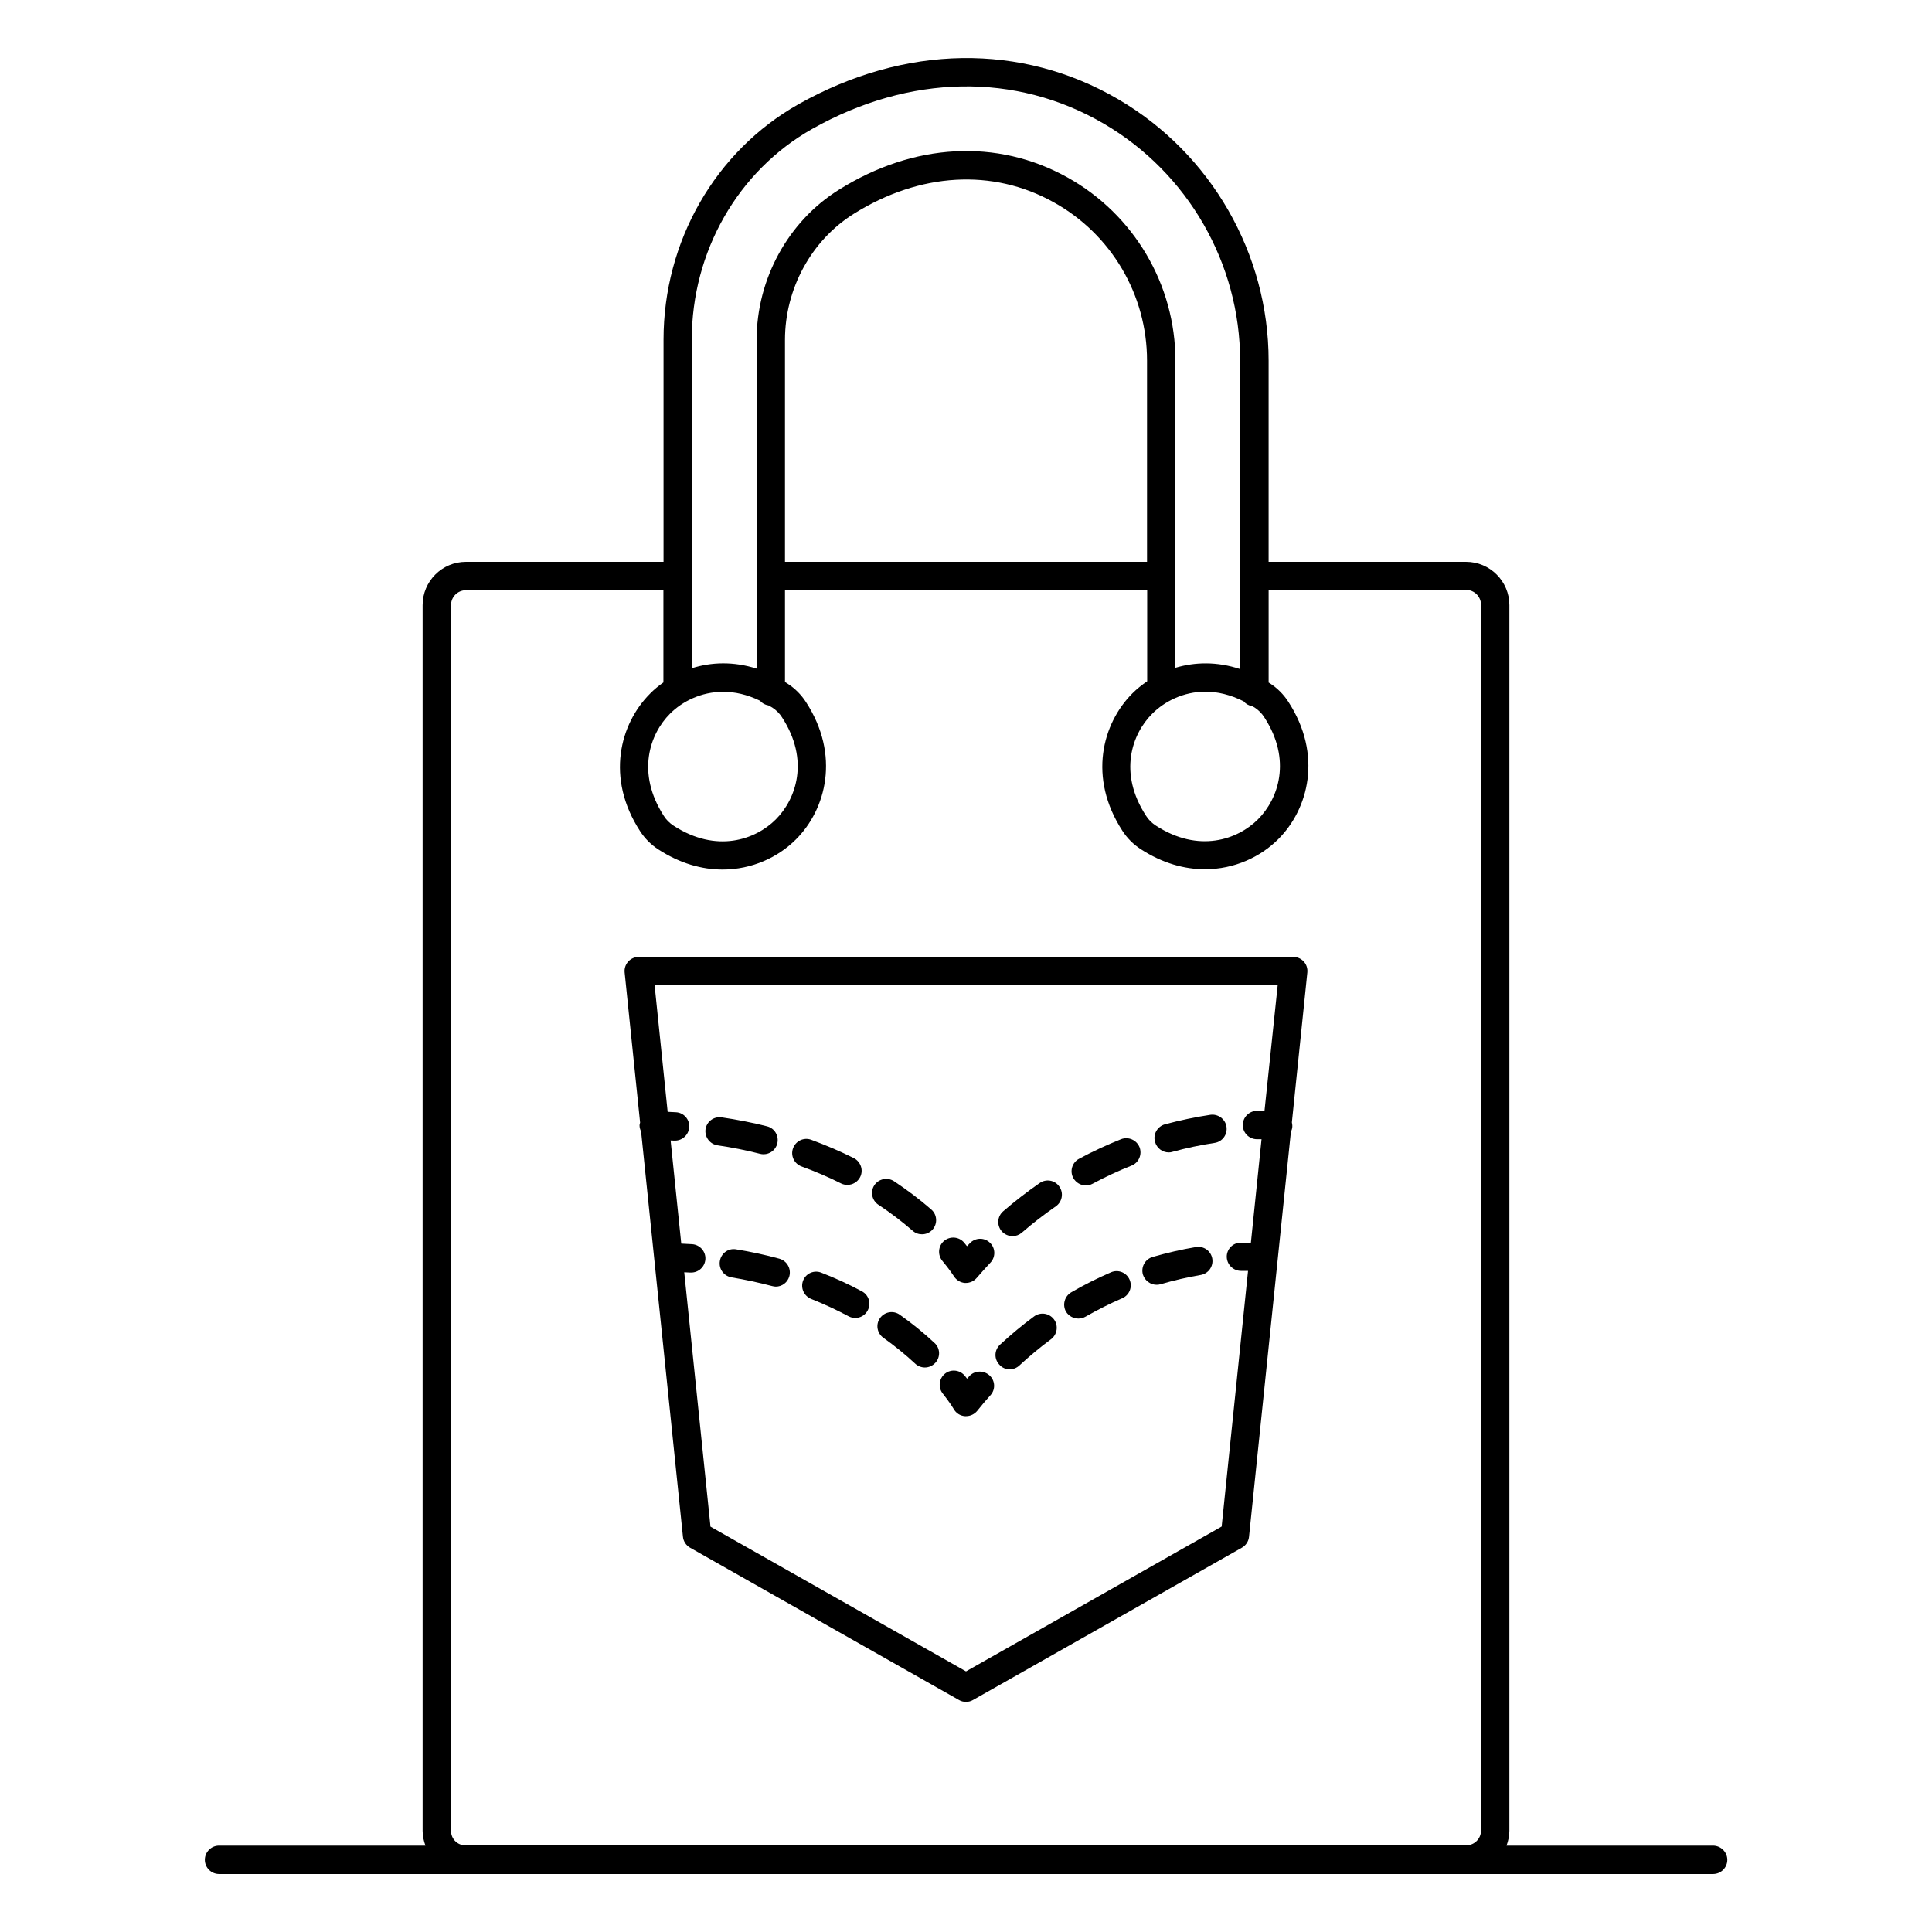 <?xml version="1.0" encoding="UTF-8"?>
<!-- Uploaded to: SVG Repo, www.svgrepo.com, Generator: SVG Repo Mixer Tools -->
<svg fill="#000000" width="800px" height="800px" version="1.1" viewBox="144 144 512 512" xmlns="http://www.w3.org/2000/svg">
 <g>
  <path d="m489.52 398.83c-0.715-0.789-1.73-1.242-2.781-1.242l-173.48 0.004c-1.055 0-2.066 0.453-2.781 1.242-0.715 0.789-1.055 1.844-0.941 2.894l4.098 39.777c-0.039 0.227-0.152 0.453-0.152 0.676 0 0.602 0.152 1.164 0.414 1.691l11.09 107.38c0.113 1.203 0.828 2.293 1.879 2.894l71.285 40.379c0.562 0.34 1.203 0.488 1.844 0.488s1.277-0.152 1.844-0.488l71.285-40.379c1.055-0.602 1.766-1.691 1.879-2.894l11.094-107.27c0.188-0.414 0.34-0.863 0.375-1.316 0.039-0.414-0.039-0.828-0.113-1.242l4.098-39.703c0.113-1.051-0.223-2.106-0.938-2.894zm-10.414 39.555h-2.066c-2.066 0.039-3.723 1.766-3.684 3.836 0.039 2.066 1.73 3.684 3.762 3.684h0.074 1.129l-2.82 27.41h-2.746c-2.066 0.039-3.723 1.766-3.648 3.836 0.074 2.066 1.805 3.684 3.871 3.648h1.766l-6.992 67.75-67.75 38.383-67.715-38.352-6.957-67.414c0.527 0.039 1.055 0.039 1.578 0.074h0.262c1.957 0 3.609-1.504 3.762-3.496 0.152-2.066-1.43-3.871-3.496-4.023-0.941-0.074-1.918-0.074-2.894-0.152l-2.82-27.332c0.301 0 0.641 0.039 0.941 0.039h0.227c1.957 0 3.609-1.543 3.762-3.535 0.152-2.066-1.43-3.871-3.496-3.984-0.715-0.039-1.465-0.074-2.219-0.113l-3.461-33.574h165.13z"/>
  <path d="m453.73 449.4c0.34 0 0.676-0.039 0.977-0.152 3.684-1.016 7.445-1.805 11.168-2.367 2.066-0.301 3.461-2.219 3.16-4.285-0.301-2.031-2.258-3.461-4.285-3.16-4.023 0.602-8.047 1.465-12.031 2.519-1.992 0.562-3.195 2.594-2.633 4.625 0.484 1.73 1.988 2.82 3.644 2.82z"/>
  <path d="m431.77 458.16c0.602 0 1.203-0.152 1.766-0.453 3.348-1.805 6.844-3.422 10.34-4.812 1.918-0.754 2.859-2.969 2.106-4.887-0.789-1.918-2.969-2.859-4.887-2.106-3.762 1.504-7.519 3.234-11.129 5.188-1.844 0.977-2.519 3.269-1.543 5.074 0.715 1.281 2.031 1.996 3.348 1.996z"/>
  <path d="m412.33 471.59c0.863 0 1.73-0.301 2.445-0.902 2.894-2.519 5.941-4.852 9.023-6.992 1.691-1.164 2.144-3.535 0.941-5.227-1.164-1.73-3.535-2.144-5.227-0.941-3.309 2.293-6.578 4.812-9.664 7.481-1.578 1.355-1.73 3.723-0.375 5.301 0.75 0.828 1.801 1.281 2.856 1.281z"/>
  <path d="m396.77 482.19c0.641 1.016 1.691 1.691 2.894 1.805h0.301c1.09 0 2.144-0.488 2.859-1.316 1.203-1.391 2.406-2.746 3.648-4.062 1.43-1.504 1.355-3.91-0.152-5.301-1.504-1.43-3.871-1.355-5.301 0.152-0.262 0.262-0.488 0.527-0.754 0.789-0.227-0.301-0.488-0.602-0.754-0.941-1.316-1.578-3.684-1.805-5.301-0.488-1.578 1.316-1.805 3.684-0.488 5.301 2.07 2.484 3.047 4.062 3.047 4.062z"/>
  <path d="m356.42 453.12c3.609 1.316 7.144 2.82 10.488 4.512 0.527 0.262 1.09 0.375 1.656 0.375 1.391 0 2.707-0.754 3.383-2.066 0.941-1.844 0.152-4.098-1.691-5.039-3.609-1.805-7.406-3.422-11.281-4.852-1.957-0.715-4.098 0.301-4.812 2.258-0.711 1.953 0.305 4.098 2.258 4.812z"/>
  <path d="m334.16 447.52c3.836 0.562 7.633 1.316 11.281 2.258 0.301 0.074 0.602 0.113 0.902 0.113 1.691 0 3.234-1.129 3.648-2.859 0.488-2.031-0.715-4.062-2.746-4.551-3.871-0.977-7.894-1.766-11.992-2.367-2.066-0.301-3.984 1.09-4.285 3.16-0.266 2.027 1.125 3.945 3.191 4.246z"/>
  <path d="m376.8 463.28c3.195 2.106 6.242 4.438 9.062 6.879 0.715 0.641 1.578 0.941 2.481 0.941 1.055 0 2.106-0.453 2.82-1.277 1.355-1.578 1.203-3.949-0.375-5.301-3.047-2.668-6.356-5.152-9.852-7.481-1.73-1.129-4.062-0.676-5.227 1.055-1.129 1.723-0.641 4.055 1.09 5.184z"/>
  <path d="m429.78 493.43c0.641 0 1.277-0.152 1.879-0.488 3.16-1.805 6.43-3.461 9.738-4.887 1.918-0.828 2.781-3.047 1.957-4.926-0.828-1.918-3.047-2.781-4.926-1.957-3.57 1.543-7.106 3.309-10.527 5.301-1.805 1.055-2.406 3.348-1.391 5.152 0.711 1.129 1.953 1.805 3.269 1.805z"/>
  <path d="m411.58 506.89c0.902 0 1.844-0.34 2.559-1.016 2.668-2.481 5.488-4.812 8.383-6.957 1.656-1.242 2.031-3.609 0.789-5.266-1.242-1.656-3.57-2.031-5.266-0.789-3.121 2.293-6.129 4.812-9.023 7.481-1.543 1.43-1.617 3.797-0.188 5.301 0.715 0.832 1.73 1.246 2.746 1.246z"/>
  <path d="m450.53 484.48c0.34 0 0.715-0.039 1.055-0.152 3.496-1.016 7.07-1.844 10.602-2.445 2.031-0.34 3.422-2.258 3.082-4.324-0.34-2.031-2.258-3.422-4.324-3.082-3.836 0.641-7.707 1.543-11.504 2.633-1.992 0.602-3.121 2.668-2.559 4.664 0.527 1.656 2.031 2.707 3.648 2.707z"/>
  <path d="m400.82 508.77c-0.188 0.188-0.34 0.414-0.527 0.602-0.188-0.227-0.375-0.488-0.562-0.715-1.277-1.617-3.648-1.918-5.266-0.641s-1.918 3.648-0.641 5.266c1.992 2.519 2.934 4.137 2.934 4.137 0.602 1.09 1.73 1.805 2.969 1.879h0.301c1.129 0 2.219-0.527 2.934-1.391 1.164-1.465 2.332-2.859 3.535-4.172 1.391-1.543 1.242-3.949-0.34-5.301-1.574-1.355-3.981-1.242-5.336 0.336z"/>
  <path d="m334.77 478.2c-0.34 2.066 1.055 3.984 3.121 4.324 3.648 0.602 7.258 1.391 10.715 2.293 0.34 0.074 0.641 0.152 0.977 0.152 1.656 0 3.16-1.09 3.609-2.781 0.527-1.992-0.641-4.062-2.668-4.625-3.723-1.016-7.559-1.844-11.469-2.481-2.066-0.344-3.945 1.047-4.285 3.117z"/>
  <path d="m382.44 492.41c-1.691-1.203-4.023-0.789-5.227 0.902s-0.789 4.023 0.902 5.227c2.969 2.106 5.828 4.438 8.422 6.844 0.715 0.676 1.656 1.016 2.559 1.016 1.016 0 1.992-0.414 2.746-1.203 1.43-1.504 1.355-3.91-0.188-5.301-2.863-2.672-5.945-5.191-9.215-7.484z"/>
  <path d="m356.84 483.35c-0.754 1.918 0.188 4.098 2.144 4.887 3.422 1.355 6.731 2.894 9.887 4.586 0.562 0.301 1.164 0.453 1.766 0.453 1.355 0 2.633-0.715 3.309-1.992 0.977-1.844 0.301-4.098-1.543-5.074-3.422-1.844-7.031-3.496-10.715-4.926-1.914-0.789-4.094 0.148-4.848 2.066z"/>
  <path d="m597.95 633.11h-54.703c0.453-1.242 0.754-2.559 0.754-3.91v-324.84c0-6.316-5.152-11.469-11.469-11.469h-52.336v-53.312c0-28.348-15.266-54.895-39.816-69.254-25.719-15.039-56.586-14.551-84.746 1.277-22.07 12.445-35.793 36.355-35.793 62.414v58.879l-52.375-0.004c-6.316 0-11.469 5.152-11.469 11.469v324.84c0 1.391 0.301 2.707 0.754 3.91h-54.703c-2.066 0-3.762 1.691-3.762 3.762 0 2.066 1.691 3.762 3.762 3.762h65.27 0.188 265.03 0.188 65.27c2.066 0 3.762-1.691 3.762-3.762-0.004-2.07-1.73-3.762-3.801-3.762zm-122.15-301.98c0.227 0.113 0.414 0.227 0.641 0.34 1.055 0.676 1.957 1.578 2.594 2.594 7.406 11.355 3.723 21.695-1.656 27.07-5.375 5.375-15.715 9.023-27.07 1.656-1.055-0.676-1.957-1.578-2.594-2.594-7.406-11.355-3.762-21.695 1.656-27.07 3.195-3.195 8.195-5.828 14.098-5.828 3.16 0 6.578 0.789 10.113 2.559 0.562 0.672 1.316 1.121 2.219 1.273zm-27.824-38.238h-95.949v-58.805c0-13.574 6.992-26.395 18.234-33.426 17.484-10.941 36.809-12.07 52.938-3.082 15.301 8.461 24.777 24.551 24.777 41.996zm-120.65-58.879c0-23.348 12.258-44.777 31.957-55.871 25.793-14.512 53.918-15 77.266-1.352 22.258 13.008 36.094 37.07 36.094 62.789v81.738c-6.09-2.031-11.992-1.879-17.145-0.34v-81.398c0-20.152-10.98-38.762-28.648-48.578-18.609-10.34-40.719-9.137-60.57 3.309-13.422 8.383-21.77 23.648-21.77 39.777v87.113c-6.129-1.957-12.031-1.73-17.145-0.113v-87.074zm-5.75 99.109c3.195-3.195 8.195-5.789 14.098-5.789 3.047 0 6.316 0.715 9.738 2.367 0.562 0.676 1.316 1.09 2.219 1.242 0.34 0.188 0.676 0.34 1.016 0.562 1.055 0.676 1.957 1.578 2.594 2.594 7.406 11.355 3.723 21.695-1.656 27.07-5.375 5.375-15.715 9.023-27.07 1.656-1.055-0.676-1.957-1.578-2.594-2.594-7.367-11.434-3.723-21.734 1.656-27.109zm-58.051 296.08v-324.84c0-2.18 1.766-3.949 3.949-3.949h52.336v24.438c-1.277 0.902-2.481 1.879-3.535 2.969-7.973 7.973-11.844 22.332-2.633 36.469 1.242 1.918 2.894 3.57 4.812 4.812 5.789 3.762 11.617 5.34 17.031 5.34 7.82 0 14.738-3.269 19.438-7.973 7.973-7.934 11.844-22.332 2.633-36.469-1.242-1.918-2.894-3.57-4.812-4.812-0.227-0.152-0.488-0.301-0.715-0.453v-24.363h95.988v24.176c-1.43 0.977-2.746 2.031-3.91 3.195-7.973 7.973-11.844 22.332-2.633 36.469 1.242 1.918 2.894 3.57 4.812 4.812 5.789 3.762 11.617 5.34 17.031 5.34 7.82 0 14.738-3.269 19.438-7.973 7.973-7.934 11.844-22.332 2.633-36.469-1.242-1.918-2.894-3.57-4.812-4.812-0.113-0.074-0.227-0.152-0.375-0.227v-24.551h52.336c2.18 0 3.949 1.766 3.949 3.949v324.84c0 2.144-1.73 3.871-3.871 3.91l-265.22 0.004c-2.141 0.039-3.871-1.691-3.871-3.832z"/>
 </g>
</svg>